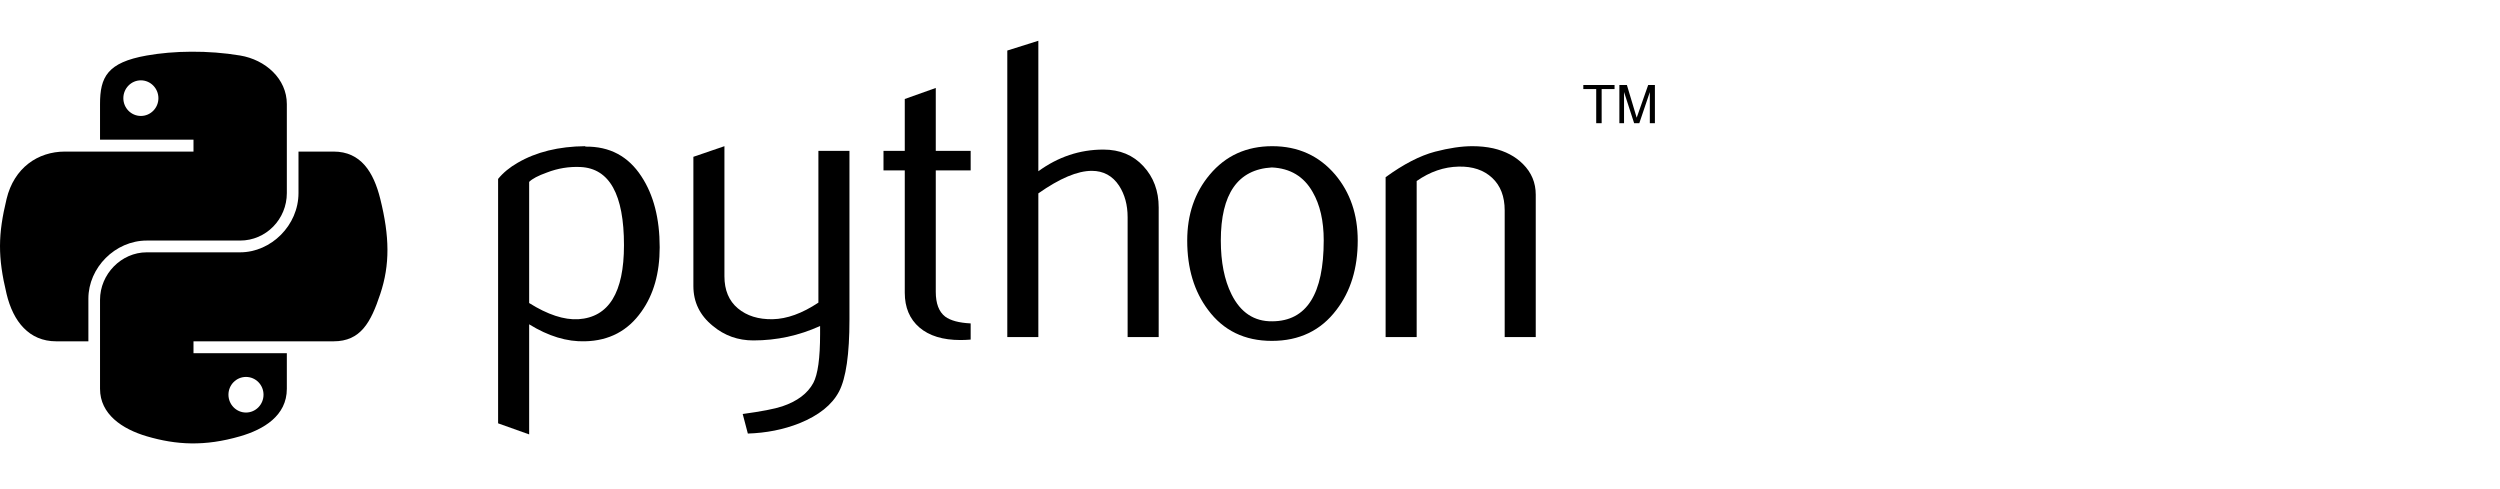 <svg width="184" height="36" viewBox="0 0 184 36" fill="none" xmlns="http://www.w3.org/2000/svg">
<path d="M45.925 18.05C45.925 14.314 44.859 12.397 42.729 12.292C41.881 12.252 41.054 12.387 40.249 12.699C39.606 12.929 39.173 13.157 38.946 13.387V22.303C40.309 23.158 41.519 23.556 42.574 23.494C44.807 23.346 45.925 21.533 45.925 18.05ZM48.553 18.205C48.553 20.103 48.107 21.678 47.212 22.931C46.215 24.349 44.832 25.079 43.064 25.119C41.731 25.161 40.359 24.744 38.946 23.869V31.972L36.66 31.157V13.169C37.035 12.709 37.518 12.314 38.103 11.979C39.463 11.186 41.116 10.779 43.062 10.759L43.094 10.791C44.872 10.769 46.242 11.499 47.205 12.979C48.102 14.337 48.553 16.077 48.553 18.205Z" fill="black"/>
<path d="M62.52 23.523C62.52 26.069 62.265 27.832 61.755 28.812C61.242 29.792 60.267 30.575 58.827 31.157C57.659 31.617 56.396 31.867 55.041 31.91L54.663 30.47C56.041 30.282 57.011 30.095 57.574 29.907C58.682 29.532 59.442 28.957 59.859 28.187C60.194 27.559 60.359 26.361 60.359 24.589V23.994C58.797 24.704 57.159 25.056 55.446 25.056C54.321 25.056 53.328 24.704 52.473 23.994C51.513 23.221 51.033 22.241 51.033 21.053V11.541L53.318 10.759V20.333C53.318 21.356 53.648 22.143 54.308 22.696C54.968 23.248 55.824 23.514 56.871 23.494C57.919 23.471 59.042 23.066 60.234 22.273V11.104H62.52V23.523Z" fill="black"/>
<path d="M71.441 24.994C71.169 25.016 70.919 25.026 70.689 25.026C69.396 25.026 68.388 24.719 67.668 24.101C66.951 23.483 66.591 22.631 66.591 21.543V12.542H65.025V11.104H66.591V7.286L68.873 6.473V11.104H71.441V12.542H68.873V21.481C68.873 22.338 69.103 22.946 69.564 23.301C69.959 23.593 70.586 23.761 71.441 23.803V24.994Z" fill="black"/>
<path d="M85.279 24.806H82.993V15.985C82.993 15.087 82.783 14.314 82.366 13.669C81.883 12.939 81.213 12.574 80.353 12.574C79.305 12.574 77.995 13.127 76.422 14.232V24.806H74.137V3.72L76.422 3V12.604C77.882 11.541 79.478 11.009 81.21 11.009C82.421 11.009 83.401 11.416 84.151 12.229C84.904 13.042 85.279 14.054 85.279 15.265V24.806Z" fill="black"/>
<path d="M97.426 17.69C97.426 16.255 97.153 15.069 96.611 14.132C95.965 12.989 94.963 12.387 93.608 12.324C91.102 12.469 89.852 14.264 89.852 17.705C89.852 19.283 90.112 20.601 90.637 21.658C91.307 23.006 92.312 23.671 93.653 23.648C96.168 23.628 97.426 21.643 97.426 17.69ZM99.929 17.705C99.929 19.748 99.406 21.448 98.363 22.806C97.216 24.326 95.63 25.089 93.608 25.089C91.602 25.089 90.039 24.326 88.912 22.806C87.889 21.448 87.379 19.748 87.379 17.705C87.379 15.785 87.932 14.169 89.037 12.854C90.204 11.459 91.74 10.759 93.638 10.759C95.535 10.759 97.081 11.459 98.271 12.854C99.376 14.169 99.929 15.785 99.929 17.705Z" fill="black"/>
<path d="M113.031 24.806H110.745V15.485C110.745 14.462 110.438 13.664 109.823 13.089C109.208 12.517 108.388 12.239 107.365 12.262C106.28 12.282 105.247 12.637 104.267 13.324V24.806H101.981V13.042C103.297 12.084 104.507 11.459 105.612 11.166C106.655 10.894 107.575 10.759 108.368 10.759C108.91 10.759 109.42 10.811 109.9 10.916C110.798 11.124 111.528 11.509 112.091 12.074C112.718 12.699 113.031 13.449 113.031 14.327V24.806Z" fill="black"/>
<path d="M14.088 3.805C12.912 3.81 11.79 3.91 10.802 4.085C7.891 4.599 7.362 5.676 7.362 7.661V10.282H14.241V11.156H7.362H4.781C2.782 11.156 1.032 12.357 0.484 14.643C-0.147 17.263 -0.175 18.898 0.484 21.633C0.973 23.67 2.141 25.121 4.14 25.121H6.505V21.978C6.505 19.708 8.469 17.705 10.802 17.705H17.672C19.584 17.705 21.111 16.131 21.111 14.21V7.661C21.111 5.796 19.538 4.396 17.672 4.085C16.49 3.888 15.264 3.799 14.088 3.805ZM10.369 5.913C11.079 5.913 11.659 6.503 11.659 7.228C11.659 7.95 11.079 8.534 10.369 8.534C9.656 8.534 9.078 7.95 9.078 7.228C9.078 6.503 9.656 5.913 10.369 5.913Z" fill="black"/>
<path d="M21.969 11.156V14.21C21.969 16.578 19.961 18.571 17.672 18.571H10.802C8.92 18.571 7.362 20.182 7.362 22.066V28.616C7.362 30.48 8.983 31.576 10.802 32.111C12.979 32.751 15.067 32.867 17.672 32.111C19.403 31.61 21.111 30.601 21.111 28.616V25.994H14.241V25.121H21.111H24.55C26.549 25.121 27.294 23.726 27.989 21.633C28.707 19.479 28.677 17.407 27.989 14.643C27.495 12.653 26.552 11.156 24.55 11.156H21.969ZM18.105 27.742C18.818 27.742 19.395 28.326 19.395 29.049C19.395 29.774 18.818 30.363 18.105 30.363C17.394 30.363 16.814 29.774 16.814 29.049C16.814 28.326 17.394 27.742 18.105 27.742Z" fill="black"/>
<path d="M117.481 9.066H117.882V6.553H118.831V6.254H116.532V6.553H117.481V9.066ZM119.186 9.066H119.529V6.771L120.272 9.066H120.653L121.427 6.779V9.066H121.801V6.254H121.307L120.46 8.663L119.739 6.254H119.186V9.066Z" fill="black"/>
</svg>
